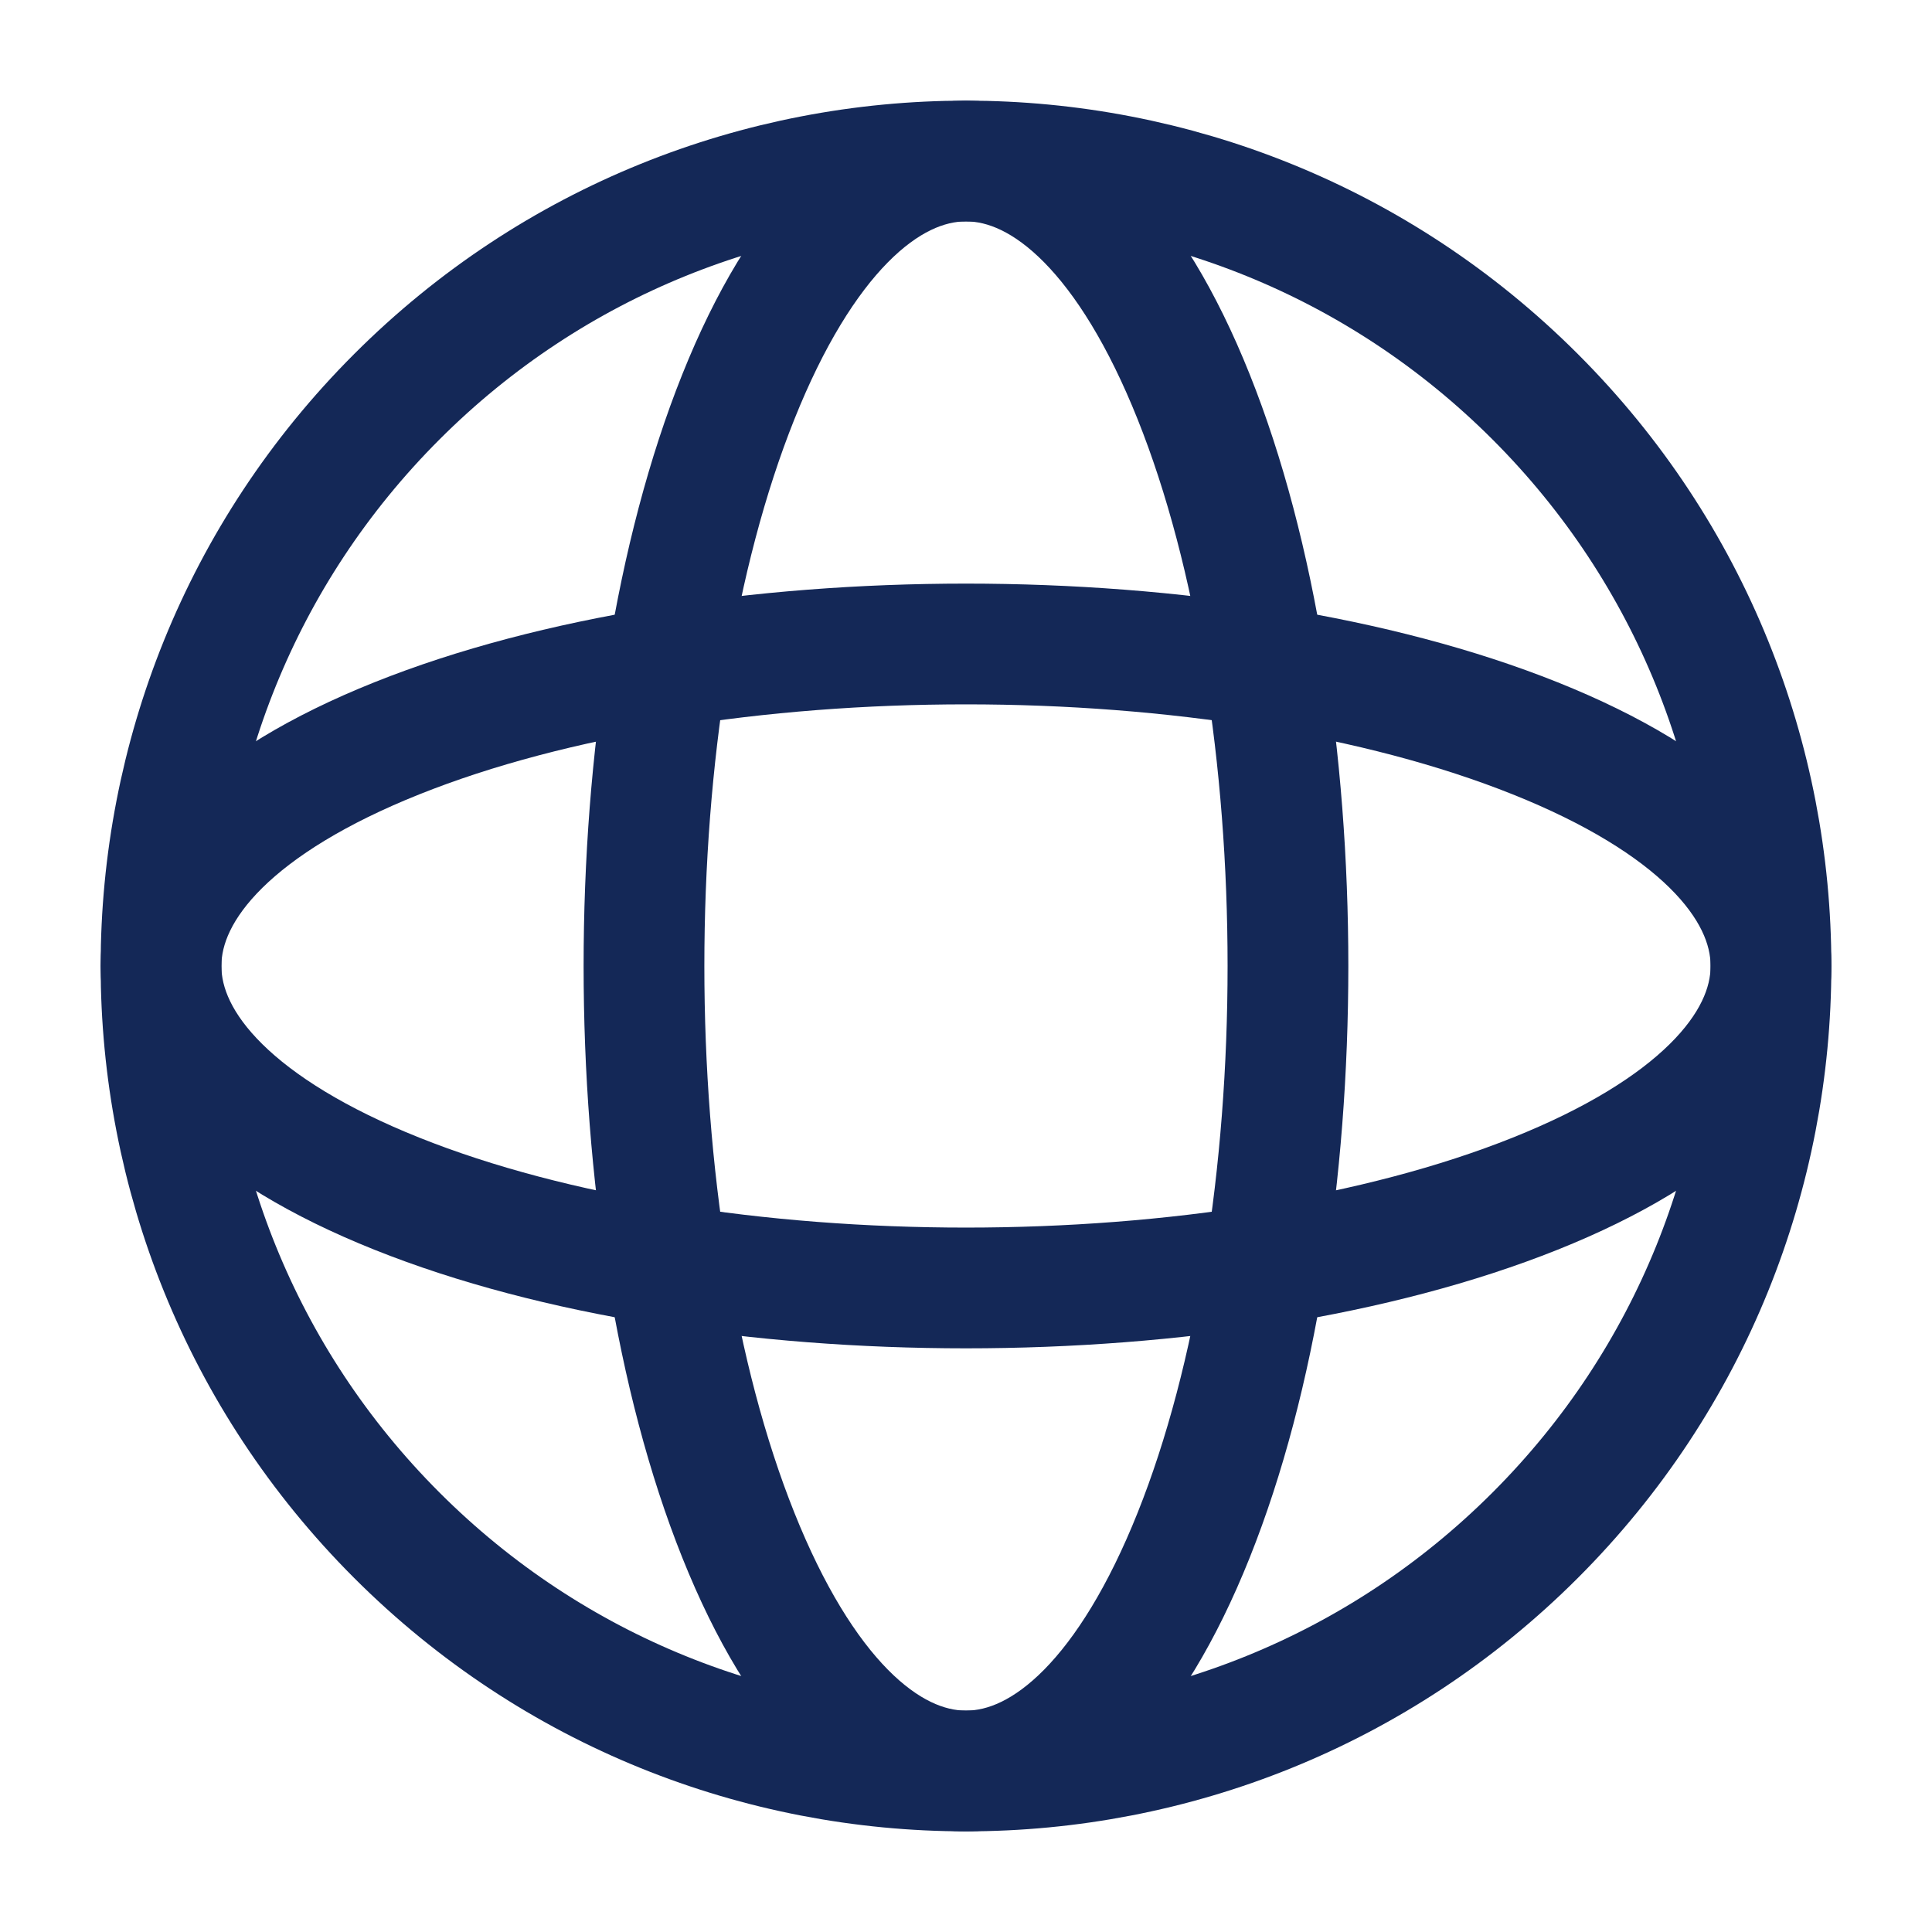 <svg width="24" height="24" viewBox="0 0 24 24" fill="none" xmlns="http://www.w3.org/2000/svg">
<g clip-path="url(#clip0_4433_5078)">
<path d="M19.071 9.172C22.976 10.734 22.976 13.266 19.071 14.828C15.166 16.39 8.834 16.39 4.929 14.828C1.024 13.266 1.024 10.734 4.929 9.172C8.834 7.609 15.166 7.609 19.071 9.172Z" stroke="#142857" stroke-width="1.5" stroke-linecap="round" stroke-linejoin="round"/>
<path d="M14.828 4.929C16.39 8.834 16.39 15.166 14.828 19.071C13.266 22.976 10.734 22.976 9.172 19.071C7.609 15.166 7.609 8.834 9.172 4.929C10.734 1.024 13.266 1.024 14.828 4.929Z" stroke="#142857" stroke-width="1.5" stroke-linecap="round" stroke-linejoin="round"/>
<path d="M19.071 4.929C22.976 8.834 22.976 15.166 19.071 19.071C15.166 22.976 8.834 22.976 4.929 19.071C1.024 15.166 1.024 8.834 4.929 4.929C8.834 1.024 15.166 1.024 19.071 4.929Z" stroke="#142857" stroke-width="1.5" stroke-linecap="round" stroke-linejoin="round"/>
</g>
<defs>
<clipPath id="clip0_4433_5078">
<rect width="24" height="24" fill="white"/>
</clipPath>
</defs>
</svg>
